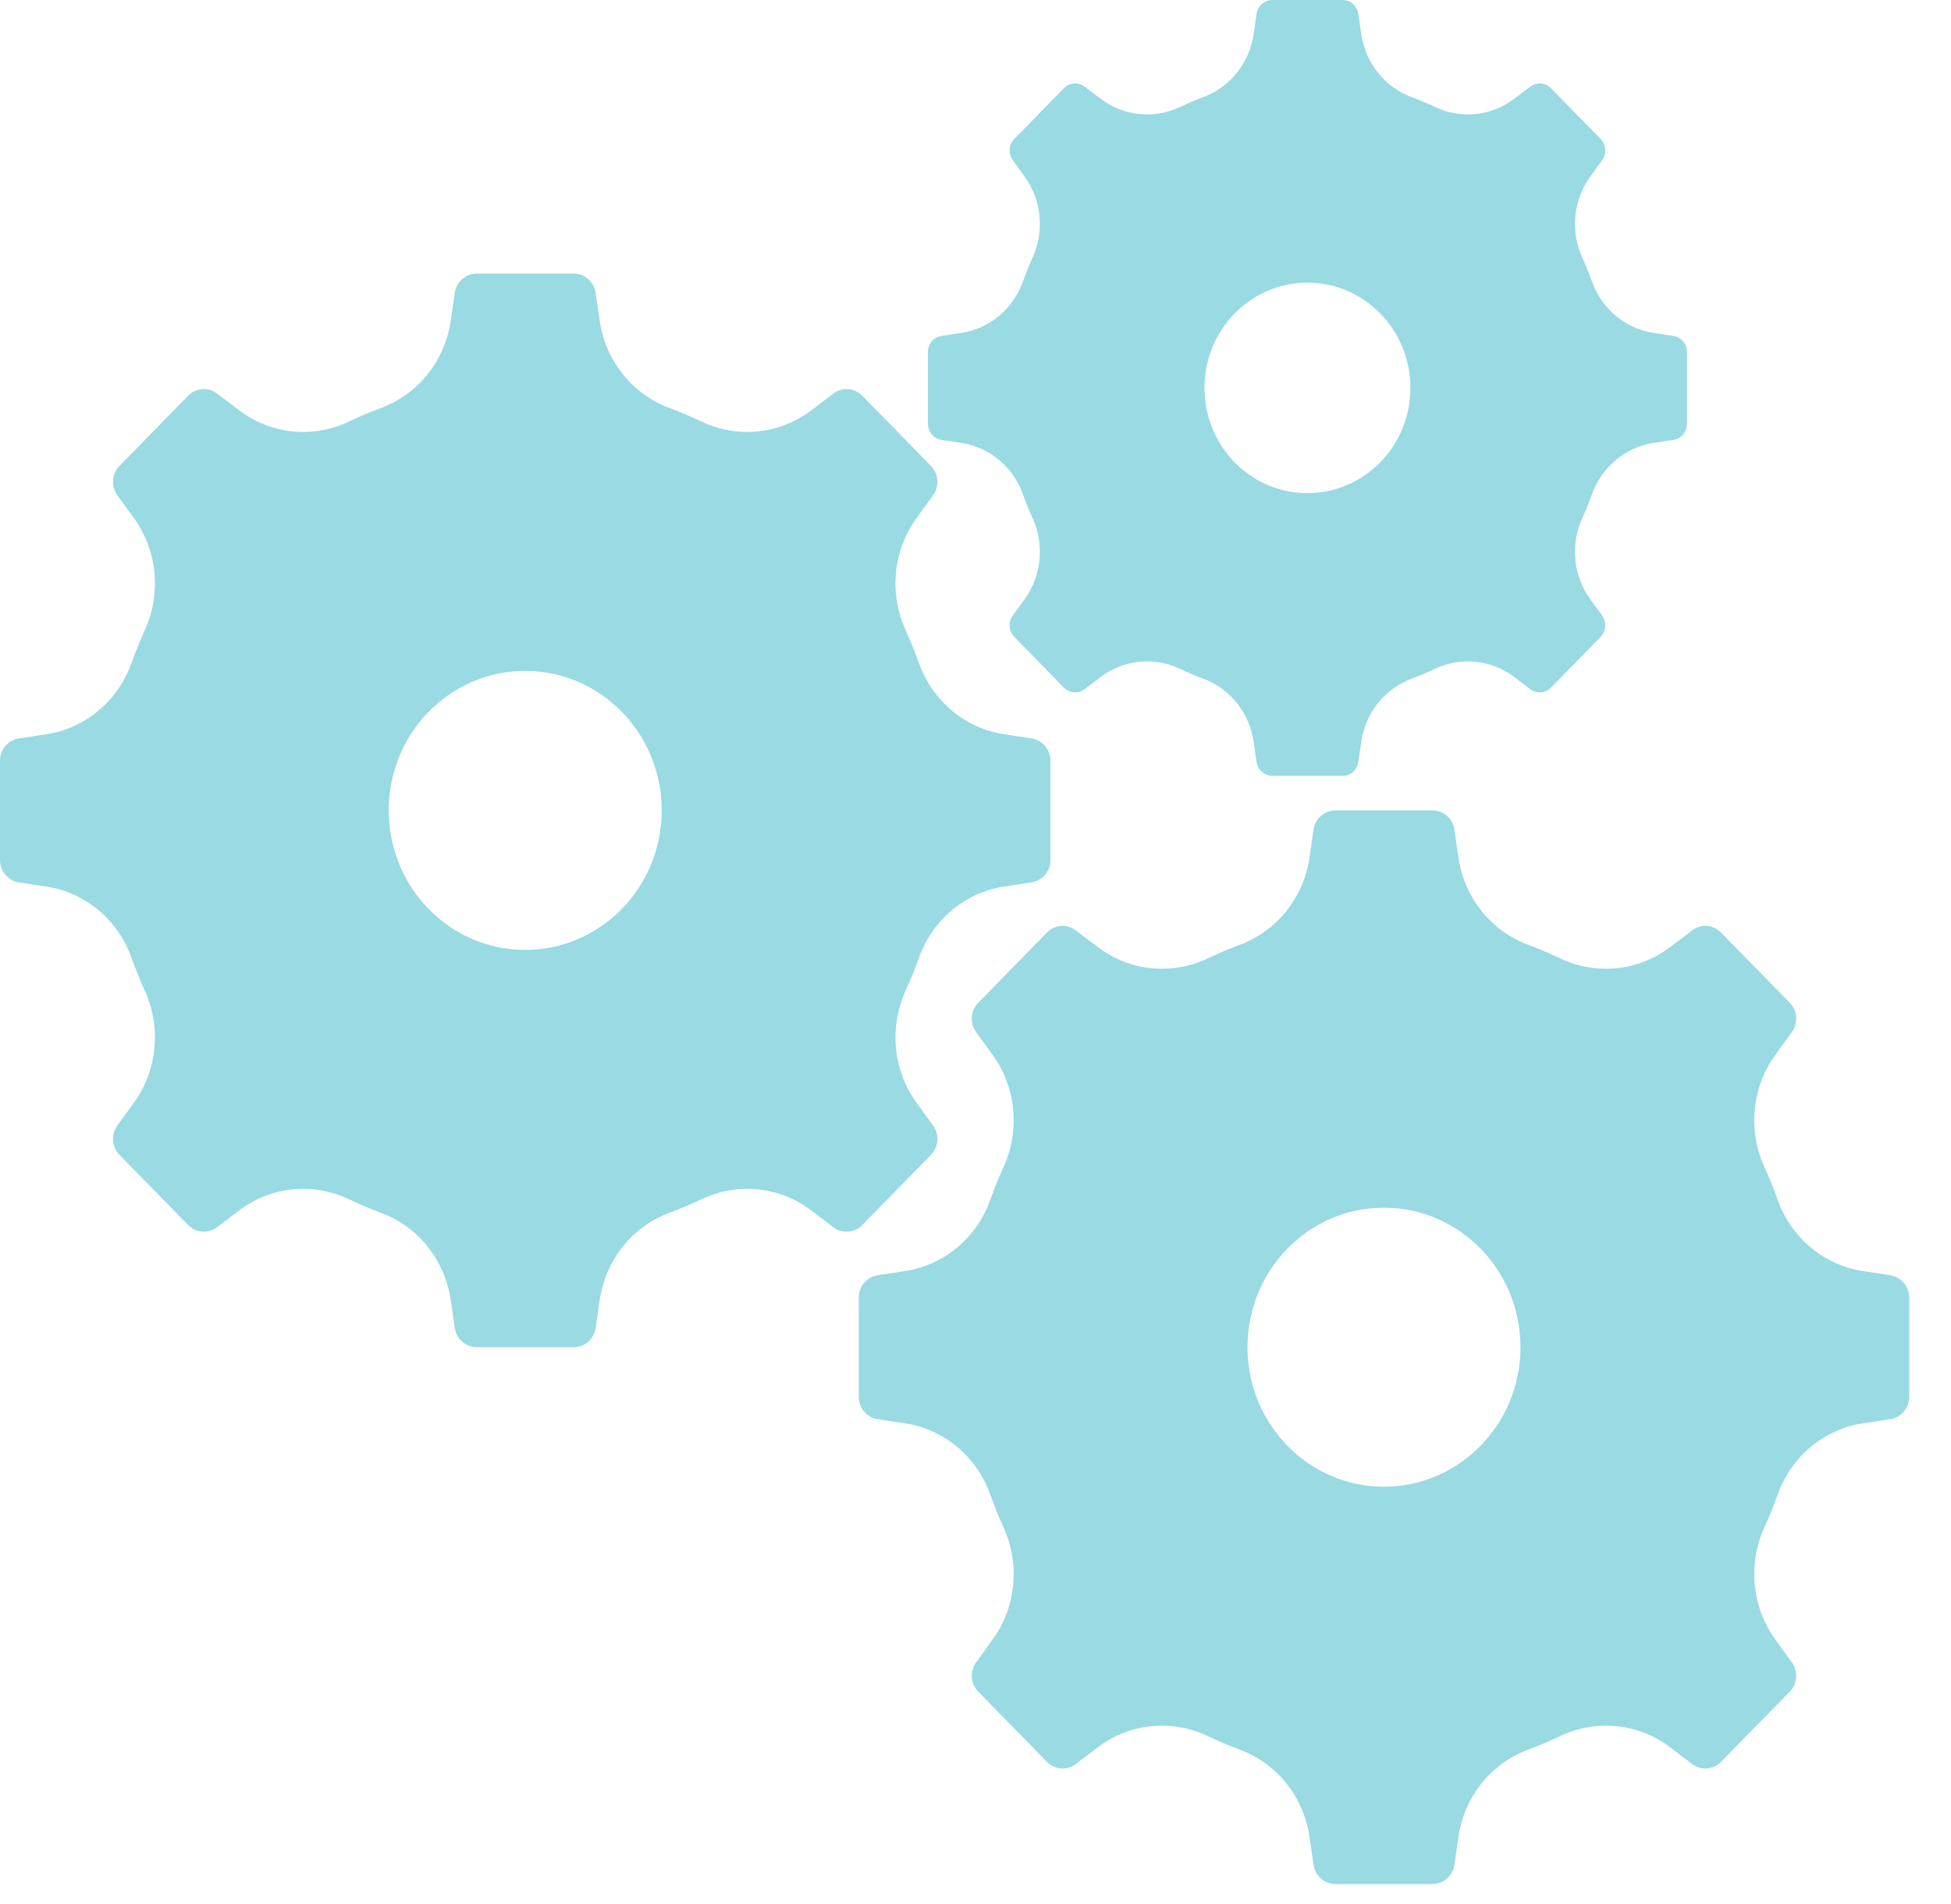 <svg width="42" height="41" viewBox="0 0 42 41" fill="none" xmlns="http://www.w3.org/2000/svg">
<path d="M11.306 20.451C9.684 20.451 8.368 19.106 8.368 17.447C8.368 15.788 9.684 14.444 11.306 14.444C12.929 14.444 14.245 15.788 14.245 17.447C14.245 19.106 12.929 20.451 11.306 20.451ZM22.207 15.898L21.617 15.808C20.779 15.681 20.076 15.096 19.785 14.282C19.698 14.038 19.601 13.799 19.495 13.565C19.136 12.777 19.225 11.852 19.731 11.153L20.086 10.664C20.227 10.47 20.207 10.201 20.04 10.03L18.562 8.519C18.395 8.349 18.131 8.329 17.943 8.472L17.463 8.835C16.78 9.353 15.875 9.443 15.104 9.077C14.876 8.968 14.642 8.869 14.403 8.78C13.607 8.483 13.035 7.764 12.91 6.907L12.822 6.304C12.788 6.067 12.587 5.89 12.352 5.89H10.261C10.025 5.89 9.825 6.067 9.79 6.304L9.703 6.907C9.578 7.764 9.006 8.483 8.21 8.78C7.971 8.869 7.738 8.968 7.509 9.077C6.738 9.443 5.833 9.353 5.149 8.835L4.671 8.472C4.481 8.329 4.217 8.349 4.051 8.519L2.573 10.03C2.406 10.201 2.386 10.47 2.527 10.664L2.882 11.153C3.388 11.852 3.476 12.777 3.118 13.565C3.012 13.799 2.915 14.038 2.828 14.282C2.537 15.096 1.834 15.681 0.995 15.808L0.406 15.898C0.173 15.933 0 16.138 0 16.378V18.515C0 18.757 0.173 18.962 0.406 18.997L0.995 19.087C1.834 19.213 2.537 19.799 2.828 20.613C2.915 20.857 3.012 21.096 3.118 21.329C3.476 22.118 3.388 23.043 2.882 23.741L2.527 24.23C2.386 24.424 2.406 24.693 2.573 24.864L4.051 26.375C4.217 26.546 4.481 26.565 4.671 26.422L5.149 26.059C5.833 25.541 6.738 25.451 7.509 25.818C7.738 25.926 7.971 26.025 8.21 26.114C9.006 26.411 9.578 27.131 9.703 27.988L9.79 28.59C9.825 28.828 10.025 29.005 10.261 29.005H12.352C12.587 29.005 12.788 28.828 12.822 28.59L12.91 27.988C13.035 27.131 13.607 26.411 14.403 26.114C14.642 26.025 14.876 25.926 15.104 25.818C15.875 25.451 16.78 25.541 17.463 26.059L17.943 26.422C18.131 26.565 18.395 26.546 18.562 26.375L20.04 24.864C20.207 24.693 20.227 24.424 20.086 24.23L19.731 23.741C19.225 23.043 19.136 22.118 19.495 21.329C19.601 21.096 19.698 20.857 19.785 20.613C20.076 19.799 20.779 19.213 21.617 19.087L22.207 18.997C22.44 18.962 22.613 18.757 22.613 18.515V16.378C22.613 16.138 22.44 15.933 22.207 15.898ZM29.793 32.008C28.171 32.008 26.855 30.663 26.855 29.005C26.855 27.346 28.171 26.001 29.793 26.001C31.416 26.001 32.732 27.346 32.732 29.005C32.732 30.663 31.416 32.008 29.793 32.008ZM40.694 27.455L40.105 27.365C39.266 27.238 38.563 26.653 38.272 25.839C38.185 25.595 38.088 25.356 37.981 25.123C37.624 24.334 37.712 23.409 38.218 22.711L38.573 22.221C38.713 22.028 38.694 21.758 38.528 21.588L37.049 20.077C36.882 19.906 36.619 19.886 36.429 20.03L35.95 20.393C35.267 20.91 34.362 21.001 33.591 20.635C33.362 20.526 33.129 20.427 32.89 20.338C32.094 20.04 31.521 19.321 31.397 18.464L31.309 17.862C31.275 17.624 31.075 17.447 30.839 17.447H28.748C28.512 17.447 28.312 17.624 28.277 17.862L28.19 18.464C28.065 19.321 27.493 20.04 26.697 20.338C26.459 20.427 26.224 20.526 25.996 20.635C25.225 21.001 24.32 20.91 23.637 20.393L23.157 20.03C22.968 19.886 22.705 19.906 22.538 20.077L21.06 21.588C20.893 21.758 20.873 22.028 21.014 22.221L21.369 22.711C21.875 23.409 21.963 24.334 21.605 25.123C21.499 25.356 21.402 25.595 21.315 25.839C21.024 26.653 20.321 27.238 19.482 27.365L18.893 27.455C18.66 27.491 18.487 27.695 18.487 27.936V30.073C18.487 30.314 18.66 30.519 18.893 30.554L19.482 30.643C20.321 30.771 21.024 31.356 21.315 32.17C21.402 32.414 21.499 32.653 21.605 32.887C21.963 33.675 21.875 34.6 21.369 35.298L21.014 35.788C20.873 35.981 20.893 36.251 21.06 36.421L22.538 37.932C22.705 38.103 22.968 38.123 23.157 37.98L23.637 37.616C24.32 37.098 25.225 37.009 25.996 37.375C26.224 37.483 26.459 37.583 26.697 37.672C27.493 37.969 28.065 38.688 28.19 39.545L28.277 40.147C28.312 40.386 28.512 40.562 28.748 40.562H30.839C31.075 40.562 31.275 40.386 31.309 40.147L31.397 39.545C31.521 38.688 32.094 37.969 32.89 37.672C33.129 37.583 33.362 37.483 33.591 37.375C34.362 37.009 35.267 37.098 35.95 37.616L36.429 37.98C36.619 38.123 36.882 38.103 37.049 37.932L38.528 36.421C38.694 36.251 38.713 35.981 38.573 35.788L38.218 35.298C37.712 34.6 37.624 33.675 37.981 32.887C38.088 32.653 38.185 32.414 38.272 32.17C38.563 31.356 39.266 30.771 40.105 30.643L40.694 30.554C40.927 30.519 41.1 30.314 41.1 30.073V27.936C41.1 27.695 40.927 27.491 40.694 27.455ZM28.146 10.617C26.922 10.617 25.929 9.603 25.929 8.351C25.929 7.1 26.922 6.085 28.146 6.085C29.37 6.085 30.363 7.1 30.363 8.351C30.363 9.603 29.37 10.617 28.146 10.617ZM36.023 7.232L35.597 7.167C34.991 7.075 34.483 6.652 34.272 6.064C34.21 5.888 34.14 5.715 34.062 5.546C33.804 4.977 33.868 4.308 34.233 3.803L34.49 3.449C34.591 3.31 34.577 3.115 34.457 2.992L33.389 1.9C33.268 1.777 33.078 1.763 32.941 1.867L32.595 2.128C32.101 2.503 31.447 2.568 30.89 2.303C30.725 2.225 30.556 2.153 30.384 2.089C29.808 1.874 29.395 1.354 29.305 0.735L29.241 0.3C29.217 0.127 29.072 0 28.902 0H27.39C27.221 0 27.076 0.127 27.05 0.3L26.988 0.735C26.897 1.354 26.484 1.874 25.908 2.089C25.736 2.153 25.567 2.225 25.402 2.303C24.845 2.568 24.191 2.503 23.697 2.128L23.351 1.867C23.214 1.763 23.023 1.777 22.903 1.9L21.835 2.992C21.715 3.115 21.7 3.31 21.802 3.449L22.059 3.803C22.424 4.308 22.488 4.977 22.229 5.546C22.152 5.715 22.082 5.888 22.02 6.064C21.809 6.652 21.301 7.075 20.695 7.167L20.27 7.232C20.101 7.257 19.976 7.405 19.976 7.579V9.123C19.976 9.298 20.101 9.446 20.27 9.471L20.695 9.536C21.301 9.628 21.809 10.051 22.02 10.639C22.082 10.815 22.152 10.987 22.229 11.156C22.488 11.726 22.424 12.395 22.059 12.899L21.802 13.253C21.7 13.393 21.715 13.587 21.835 13.711L22.903 14.803C23.023 14.926 23.214 14.94 23.351 14.836L23.697 14.574C24.191 14.2 24.845 14.135 25.402 14.399C25.567 14.478 25.736 14.549 25.908 14.614C26.484 14.829 26.897 15.348 26.988 15.967L27.05 16.403C27.076 16.576 27.221 16.703 27.39 16.703H28.902C29.072 16.703 29.217 16.576 29.241 16.403L29.305 15.967C29.395 15.348 29.808 14.829 30.384 14.614C30.556 14.549 30.725 14.478 30.89 14.399C31.447 14.135 32.101 14.2 32.595 14.574L32.941 14.836C33.078 14.94 33.268 14.926 33.389 14.803L34.457 13.711C34.577 13.587 34.591 13.393 34.49 13.253L34.233 12.899C33.868 12.395 33.804 11.726 34.062 11.156C34.14 10.987 34.21 10.815 34.272 10.639C34.483 10.051 34.991 9.628 35.597 9.536L36.023 9.471C36.191 9.446 36.316 9.298 36.316 9.123V7.579C36.316 7.405 36.191 7.257 36.023 7.232Z" fill="#00A4BA" fill-opacity="0.4"/>
</svg>
